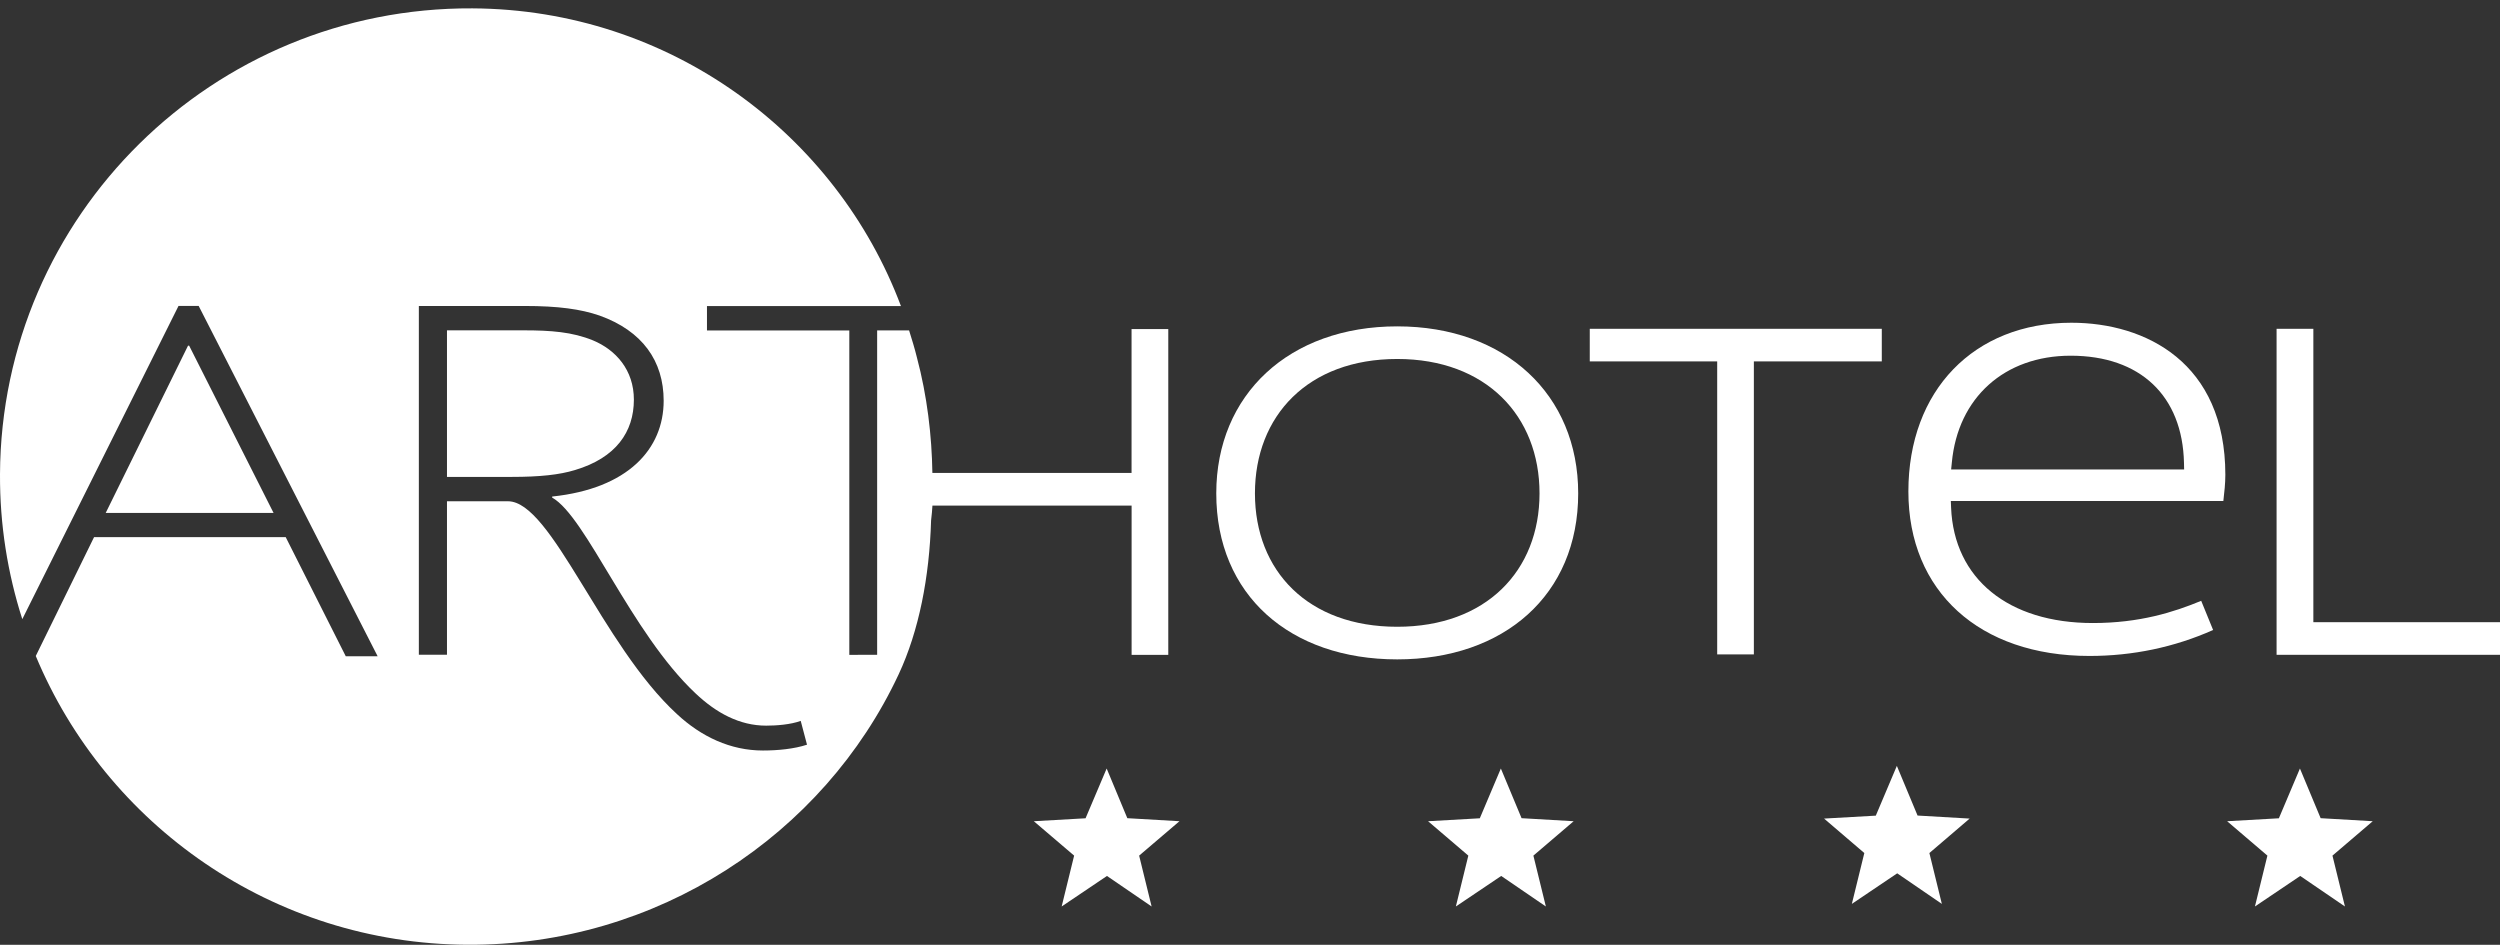<svg width="299" height="113" viewBox="0 0 299 113" fill="none" xmlns="http://www.w3.org/2000/svg">
<rect x="0" y="0" width="299" height="113" fill="#333333" stroke="none"/>
<path d="M272.279 78.315H299V74.414H276.677V39.325H272.279V78.315Z" fill="white"/>
<path d="M167.109 78.862C179.861 78.862 188.752 71.179 188.752 59.007C188.752 47.186 180.034 39.033 167.109 39.033C154.184 39.033 145.466 47.186 145.466 59.007C145.46 71.179 154.298 78.862 167.109 78.862ZM167.109 74.961C156.434 74.961 150.091 68.283 150.091 59.007C150.091 49.731 156.434 42.934 167.109 42.934C177.725 42.934 184.127 49.731 184.127 59.007C184.127 68.283 177.719 74.961 167.109 74.961ZM205.376 78.267H209.762V43.225H225.062V39.325H190.136V43.225H205.376V78.267Z" fill="white"/>
<path d="M22.49 41.34L12.644 61.343H32.717L22.621 41.34H22.49ZM139.726 78.32V39.36H135.334V56.562H111.513C111.447 52.127 110.887 47.346 109.663 42.755C109.401 41.679 109.055 40.567 108.726 39.514H104.907V78.314L101.578 78.32V39.52H84.554V36.606H107.754C100.038 16.05 80.126 1.124 56.49 1C25.455 0.839 0.161 25.778 -0 56.705C-0.03 62.759 0.913 68.58 2.667 74.051L21.35 36.589H23.761L45.165 78.487H41.352L34.173 64.245H11.248L4.278 78.457C12.686 98.633 32.604 112.869 55.9 112.994C78.575 113.113 98.493 99.876 107.479 80.651C109.908 75.454 111.161 69.014 111.358 62.241C111.441 61.557 111.489 60.998 111.519 60.469H135.34V78.32H139.726ZM96.518 89.065C94.99 89.571 93.021 89.761 91.243 89.761C87.37 89.761 83.873 88.114 80.956 85.397C71.933 77.107 65.966 59.952 60.757 59.952H53.459V78.308H50.094V36.595H62.732C66.796 36.595 69.463 36.975 71.689 37.736C76.832 39.574 79.374 43.177 79.374 47.928C79.374 53.69 75.12 58.436 66.038 59.387V59.512C70.101 61.789 75.436 75.65 83.187 82.929C85.664 85.272 88.456 86.788 91.637 86.788C92.842 86.788 94.561 86.663 95.766 86.217L96.518 89.065ZM61.204 57.038C64.57 57.038 66.921 56.782 68.765 56.218C73.658 54.761 75.812 51.663 75.812 47.797C75.812 44.254 73.652 41.845 70.919 40.709C68.442 39.699 65.9 39.508 62.601 39.508H53.459V57.038H61.204Z" fill="white"/>
<path d="M179.503 91.914L181.979 97.855L188.209 98.218L183.393 102.332L184.885 108.415L179.545 104.764L174.121 108.415L175.612 102.332L170.797 98.218L176.985 97.867L179.503 91.914Z" fill="white"/>
<path d="M226.864 91.599L229.34 97.54L235.57 97.902L230.754 102.023L232.246 108.106L226.906 104.449L221.481 108.106L222.973 102.023L218.158 97.902L224.346 97.551L226.864 91.599Z" fill="white"/>
<path d="M132.357 91.914L134.827 97.855L141.063 98.218L136.241 102.332L137.733 108.415L132.393 104.764L126.974 108.415L128.466 102.332L123.645 98.218L129.833 97.867L132.357 91.914Z" fill="white"/>
<path d="M275.072 91.914L277.548 97.855L283.778 98.218L278.963 102.332L280.454 108.415L275.108 104.764L269.69 108.415L271.181 102.332L266.366 98.218L272.554 97.867L275.072 91.914Z" fill="white"/>
<path d="M250.309 74.515C240.194 74.515 233.696 69.223 233.35 60.708L233.32 59.917H265.913C266.038 58.882 266.151 57.77 266.151 56.789C266.151 43.38 256.64 38.599 247.737 38.599C236.077 38.599 228.242 46.704 228.242 58.775C228.242 70.727 236.745 78.452 249.897 78.452C255.076 78.452 260.047 77.411 264.689 75.348L263.263 71.857C259.981 73.219 255.882 74.515 250.309 74.515ZM233.44 55.314C234.162 47.554 239.741 42.542 247.653 42.542C255.965 42.542 261.031 47.334 261.205 55.368L261.222 56.147H233.356L233.44 55.314Z" fill="white"/>
</svg>
